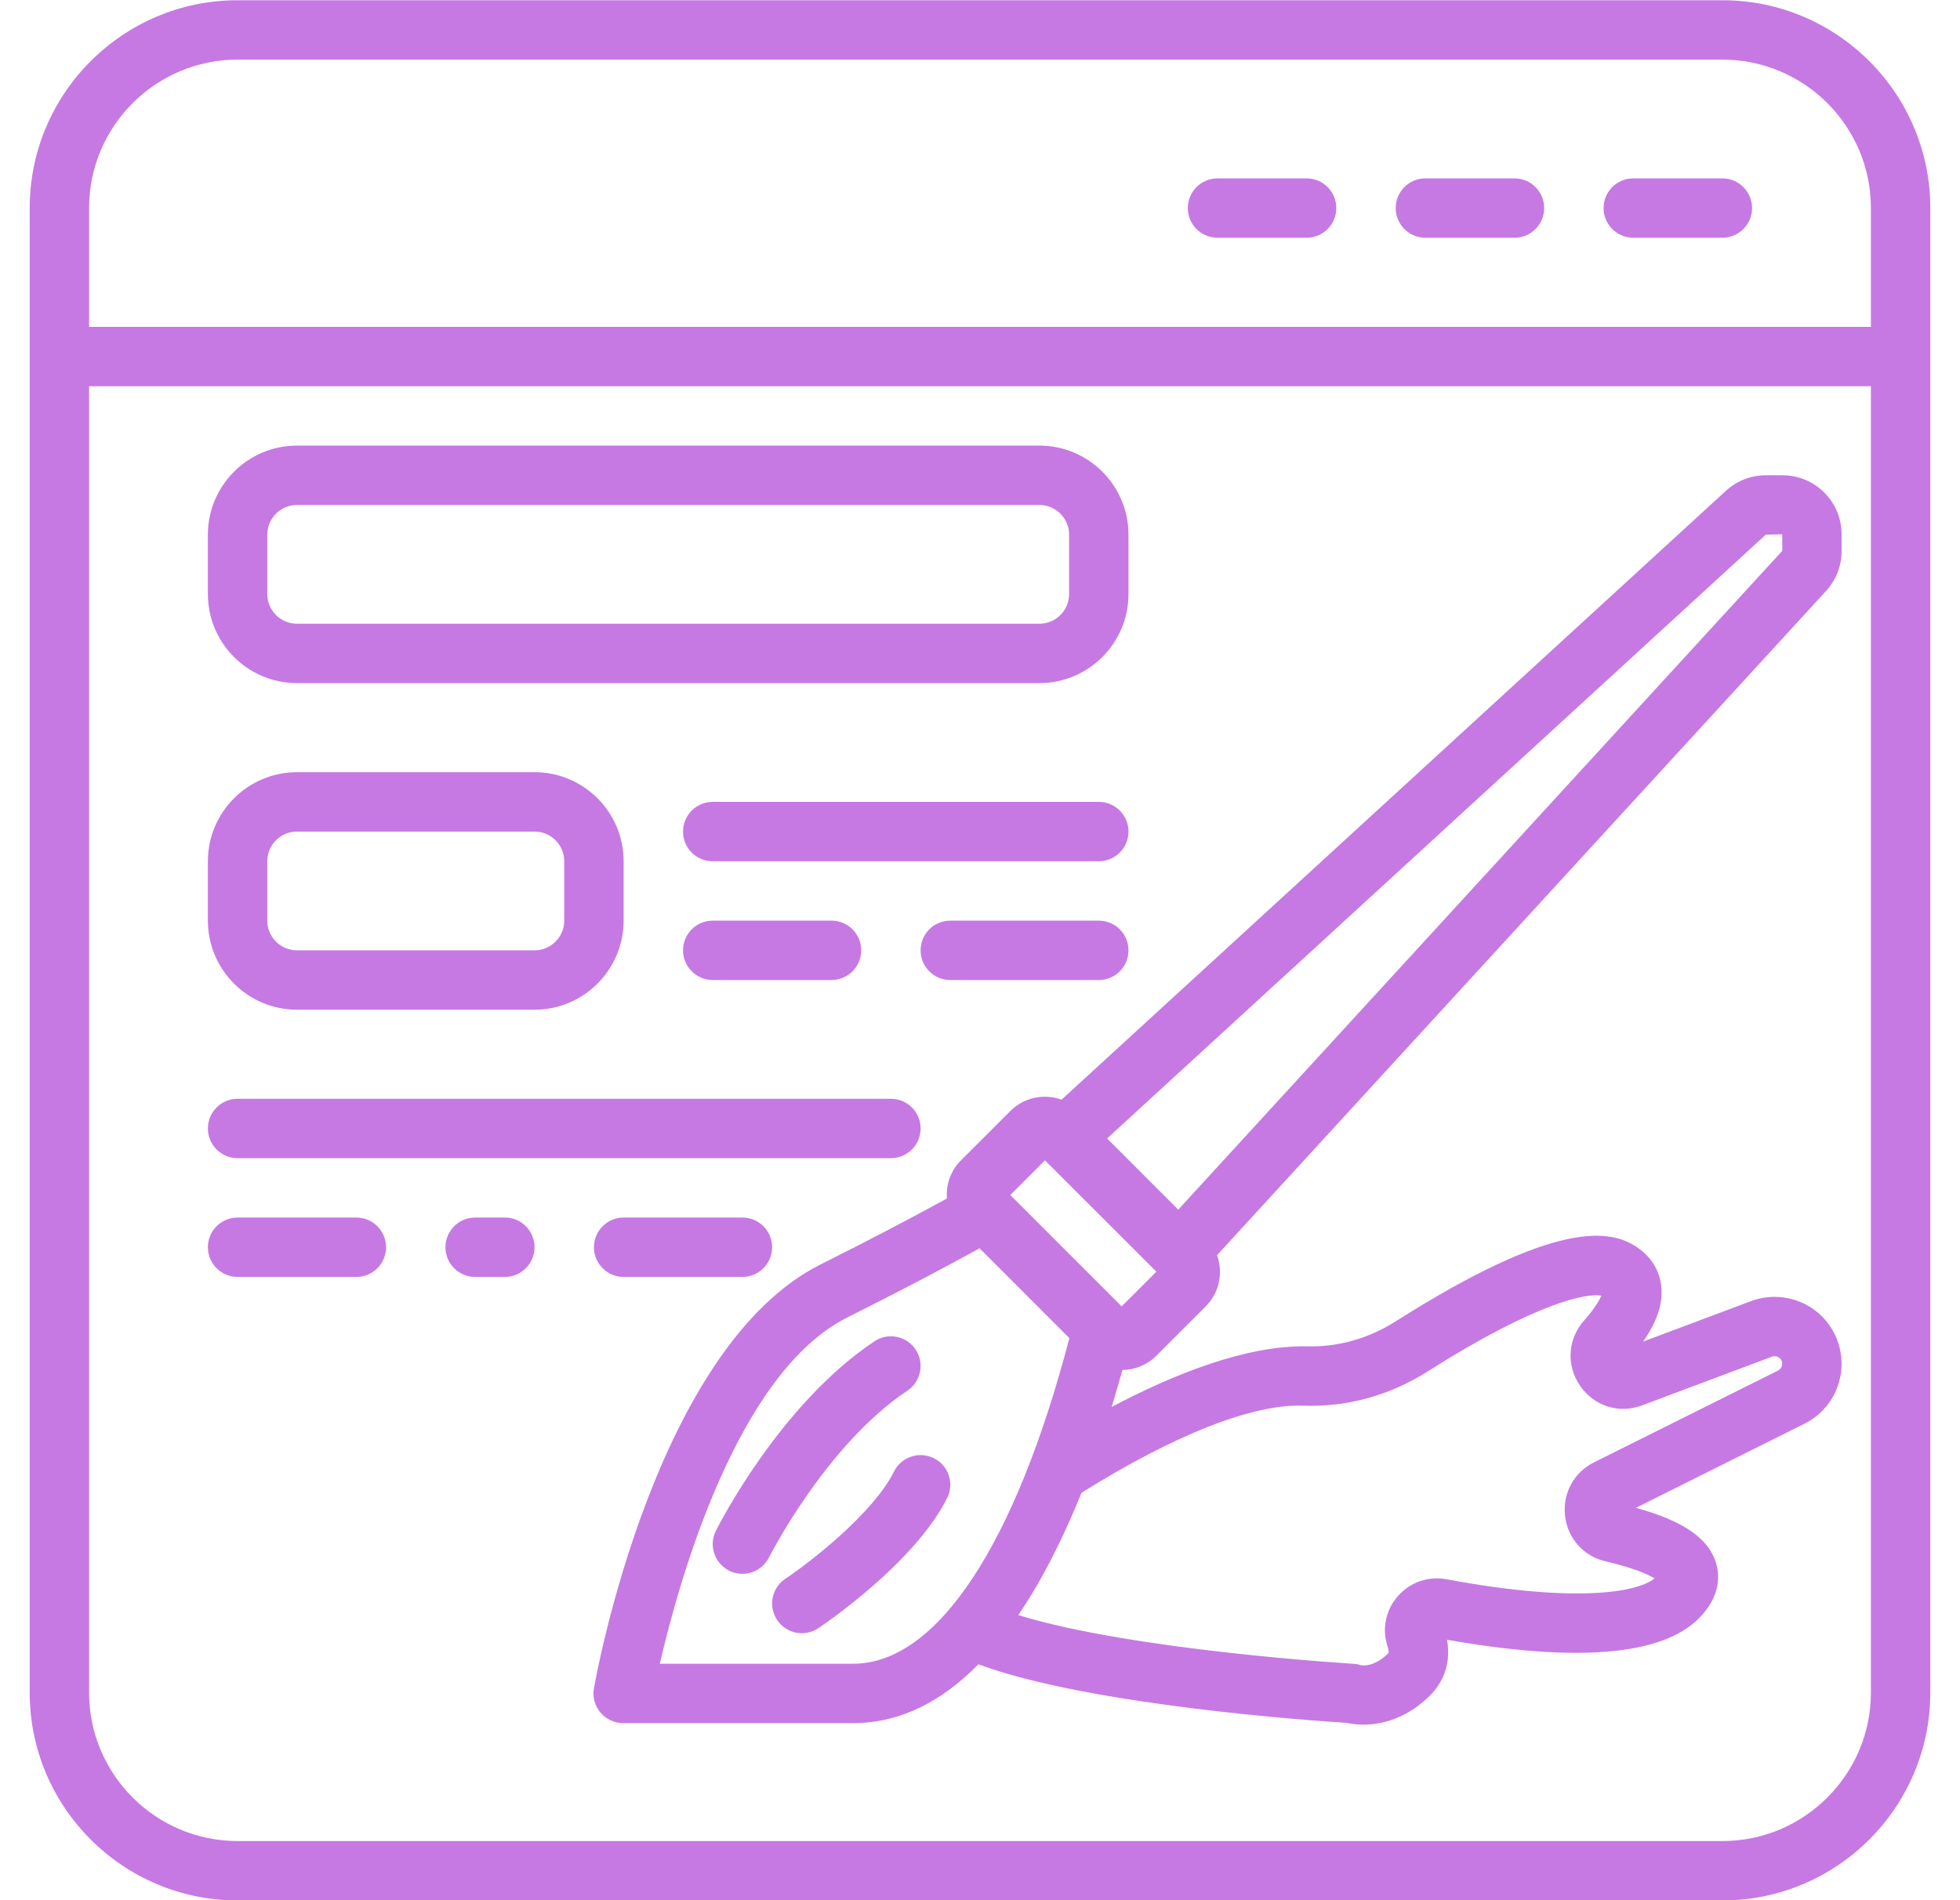<svg width="33" height="32" viewBox="0 0 33 32" fill="none" xmlns="http://www.w3.org/2000/svg">
<path d="M29 0.004H4C2.07 0.004 0.5 1.574 0.5 3.504V28.504C0.5 30.434 2.07 32.004 4 32.004H29C30.93 32.004 32.5 30.434 32.5 28.504V3.504C32.5 1.574 30.93 0.004 29 0.004ZM29 31.004H4C2.622 31.004 1.5 29.882 1.5 28.504V6.504H31.5V28.504C31.5 29.882 30.378 31.004 29 31.004ZM31.5 5.504H1.5V3.504C1.5 2.125 2.622 1.004 4 1.004H29C30.378 1.004 31.5 2.125 31.5 3.504V5.504Z" fill="#C679E3"/>
<path d="M21.999 3.004H20.499C20.223 3.004 19.999 3.228 19.999 3.504C19.999 3.78 20.223 4.004 20.499 4.004H21.999C22.275 4.004 22.499 3.78 22.499 3.504C22.499 3.228 22.275 3.004 21.999 3.004ZM25.499 3.004H23.999C23.723 3.004 23.499 3.228 23.499 3.504C23.499 3.78 23.723 4.004 23.999 4.004H25.499C25.775 4.004 25.999 3.78 25.999 3.504C25.999 3.228 25.775 3.004 25.499 3.004ZM28.999 3.004H27.499C27.223 3.004 26.999 3.228 26.999 3.504C26.999 3.78 27.223 4.004 27.499 4.004H28.999C29.275 4.004 29.499 3.78 29.499 3.504C29.499 3.228 29.275 3.004 28.999 3.004ZM30.013 8.004H29.73C29.481 8.004 29.242 8.097 29.059 8.265L17.873 18.519C17.582 18.414 17.245 18.476 17.012 18.709L16.177 19.543C16.002 19.718 15.926 19.953 15.943 20.183C15.318 20.526 14.609 20.897 13.819 21.292C11.044 22.68 10.041 28.197 10 28.431C9.987 28.503 9.99 28.577 10.009 28.647C10.028 28.718 10.062 28.783 10.109 28.839C10.156 28.895 10.215 28.94 10.281 28.971C10.347 29.002 10.419 29.018 10.492 29.018H14.366C15.181 29.018 15.879 28.631 16.473 28.028C18.356 28.724 22.164 28.982 22.678 29.014C22.756 29.032 22.849 29.044 22.954 29.044C23.274 29.044 23.697 28.933 24.081 28.549C24.231 28.398 24.449 28.089 24.363 27.614C26.552 27.999 27.977 27.88 28.6 27.257C28.979 26.879 28.949 26.518 28.897 26.337C28.777 25.914 28.356 25.618 27.544 25.392L30.387 23.973C30.769 23.78 31.006 23.393 31.006 22.966C31.006 22.784 30.962 22.605 30.878 22.444C30.794 22.283 30.672 22.145 30.523 22.041C30.373 21.938 30.201 21.871 30.02 21.849C29.84 21.826 29.656 21.847 29.485 21.91L27.664 22.593C27.907 22.247 28.006 21.933 27.968 21.642C27.945 21.459 27.854 21.199 27.556 21C27.119 20.709 26.224 20.523 23.499 22.252C23.04 22.543 22.524 22.689 21.995 22.673C20.99 22.656 19.783 23.13 18.716 23.694C18.779 23.487 18.84 23.28 18.898 23.072C19.104 23.069 19.31 22.99 19.467 22.833L20.302 21.998C20.534 21.766 20.596 21.428 20.491 21.138L30.745 9.952C30.913 9.769 31.007 9.529 31.006 9.281V8.997C31.006 8.449 30.561 8.004 30.013 8.004ZM14.366 28.018H11.109C11.433 26.615 12.41 23.115 14.267 22.186C15.097 21.771 15.839 21.382 16.493 21.022L18.005 22.535C17.092 26.021 15.773 28.018 14.366 28.018ZM21.965 23.673C22.695 23.695 23.406 23.496 24.035 23.097C25.889 21.92 26.729 21.774 26.96 21.82C26.932 21.889 26.86 22.024 26.671 22.238C26.393 22.552 26.367 22.994 26.605 23.339C26.841 23.682 27.263 23.814 27.651 23.666L29.834 22.847C29.887 22.828 29.927 22.846 29.952 22.862C29.977 22.879 30.006 22.912 30.006 22.966C30.006 23.014 29.978 23.059 29.938 23.08L26.839 24.626C26.497 24.797 26.305 25.153 26.351 25.533C26.396 25.911 26.665 26.209 27.032 26.293C27.505 26.404 27.744 26.513 27.858 26.581C27.536 26.837 26.447 26.985 24.362 26.597C24.052 26.537 23.744 26.643 23.536 26.879C23.328 27.115 23.264 27.434 23.363 27.73C23.387 27.804 23.381 27.834 23.373 27.842C23.131 28.086 22.922 28.044 22.917 28.044C22.876 28.03 22.832 28.021 22.788 28.019C22.747 28.016 19.073 27.793 17.145 27.199C17.563 26.583 17.915 25.868 18.208 25.14C19.76 24.168 21.102 23.631 21.965 23.673ZM18.885 22L17.01 20.125L17.594 19.541L19.47 21.416L18.885 22ZM19.838 20.371L18.64 19.172L29.73 9.004L30.006 8.997L30.008 9.276L19.838 20.371Z" fill="#C679E3"/>
<path d="M15.277 23.42C15.388 23.346 15.464 23.232 15.49 23.102C15.516 22.972 15.49 22.837 15.416 22.727C15.38 22.672 15.333 22.625 15.278 22.588C15.224 22.552 15.162 22.526 15.098 22.514C15.034 22.501 14.967 22.5 14.903 22.513C14.839 22.526 14.777 22.551 14.723 22.588C13.13 23.649 12.096 25.694 12.053 25.78C11.993 25.899 11.984 26.036 12.026 26.162C12.068 26.287 12.158 26.391 12.276 26.451C12.345 26.486 12.422 26.504 12.499 26.504C12.592 26.504 12.683 26.478 12.762 26.43C12.841 26.381 12.905 26.311 12.947 26.228C12.957 26.209 13.909 24.332 15.277 23.42ZM15.724 24.557C15.476 24.434 15.176 24.534 15.053 24.78C14.693 25.5 13.609 26.33 13.222 26.588C12.993 26.741 12.931 27.052 13.084 27.281C13.121 27.336 13.167 27.383 13.222 27.419C13.277 27.456 13.338 27.481 13.402 27.494C13.466 27.507 13.533 27.507 13.597 27.494C13.662 27.482 13.723 27.456 13.777 27.42C13.843 27.376 15.394 26.334 15.947 25.227C15.977 25.169 15.994 25.105 15.999 25.039C16.003 24.974 15.995 24.908 15.974 24.846C15.954 24.784 15.921 24.726 15.878 24.676C15.835 24.627 15.782 24.586 15.724 24.557ZM5 17.004H9C9.827 17.004 10.5 16.331 10.5 15.504V14.504C10.5 13.677 9.827 13.004 9 13.004H5C4.173 13.004 3.5 13.677 3.5 14.504V15.504C3.5 16.331 4.173 17.004 5 17.004ZM4.5 14.504C4.5 14.228 4.724 14.004 5 14.004H9C9.276 14.004 9.5 14.228 9.5 14.504V15.504C9.5 15.78 9.276 16.004 9 16.004H5C4.724 16.004 4.5 15.78 4.5 15.504V14.504ZM5 11.504H17.5C18.327 11.504 19 10.831 19 10.004V9.004C19 8.177 18.327 7.504 17.5 7.504H5C4.173 7.504 3.5 8.177 3.5 9.004V10.004C3.5 10.831 4.173 11.504 5 11.504ZM4.5 9.004C4.5 8.728 4.724 8.504 5 8.504H17.5C17.776 8.504 18 8.728 18 9.004V10.004C18 10.28 17.776 10.504 17.5 10.504H5C4.724 10.504 4.5 10.28 4.5 10.004V9.004ZM18.5 13.504H12C11.724 13.504 11.5 13.727 11.5 14.004C11.5 14.28 11.724 14.504 12 14.504H18.5C18.776 14.504 19 14.28 19 14.004C19 13.727 18.776 13.504 18.5 13.504ZM12 15.504C11.724 15.504 11.5 15.727 11.5 16.004C11.5 16.28 11.724 16.504 12 16.504H14C14.276 16.504 14.5 16.28 14.5 16.004C14.5 15.727 14.276 15.504 14 15.504H12ZM18.5 15.504H16C15.724 15.504 15.5 15.727 15.5 16.004C15.5 16.28 15.724 16.504 16 16.504H18.5C18.776 16.504 19 16.28 19 16.004C19 15.727 18.776 15.504 18.5 15.504ZM4 19.504H15C15.276 19.504 15.5 19.28 15.5 19.004C15.5 18.727 15.276 18.504 15 18.504H4C3.724 18.504 3.5 18.727 3.5 19.004C3.5 19.28 3.724 19.504 4 19.504ZM6 20.504H4C3.724 20.504 3.5 20.727 3.5 21.004C3.5 21.28 3.724 21.504 4 21.504H6C6.276 21.504 6.5 21.28 6.5 21.004C6.5 20.727 6.276 20.504 6 20.504ZM10.5 21.504H12.5C12.776 21.504 13 21.28 13 21.004C13 20.727 12.776 20.504 12.5 20.504H10.5C10.224 20.504 10 20.727 10 21.004C10 21.28 10.224 21.504 10.5 21.504ZM8.5 20.504H8C7.724 20.504 7.5 20.727 7.5 21.004C7.5 21.28 7.724 21.504 8 21.504H8.5C8.776 21.504 9 21.28 9 21.004C9 20.727 8.776 20.504 8.5 20.504Z" fill="#C679E3"/>
</svg>
